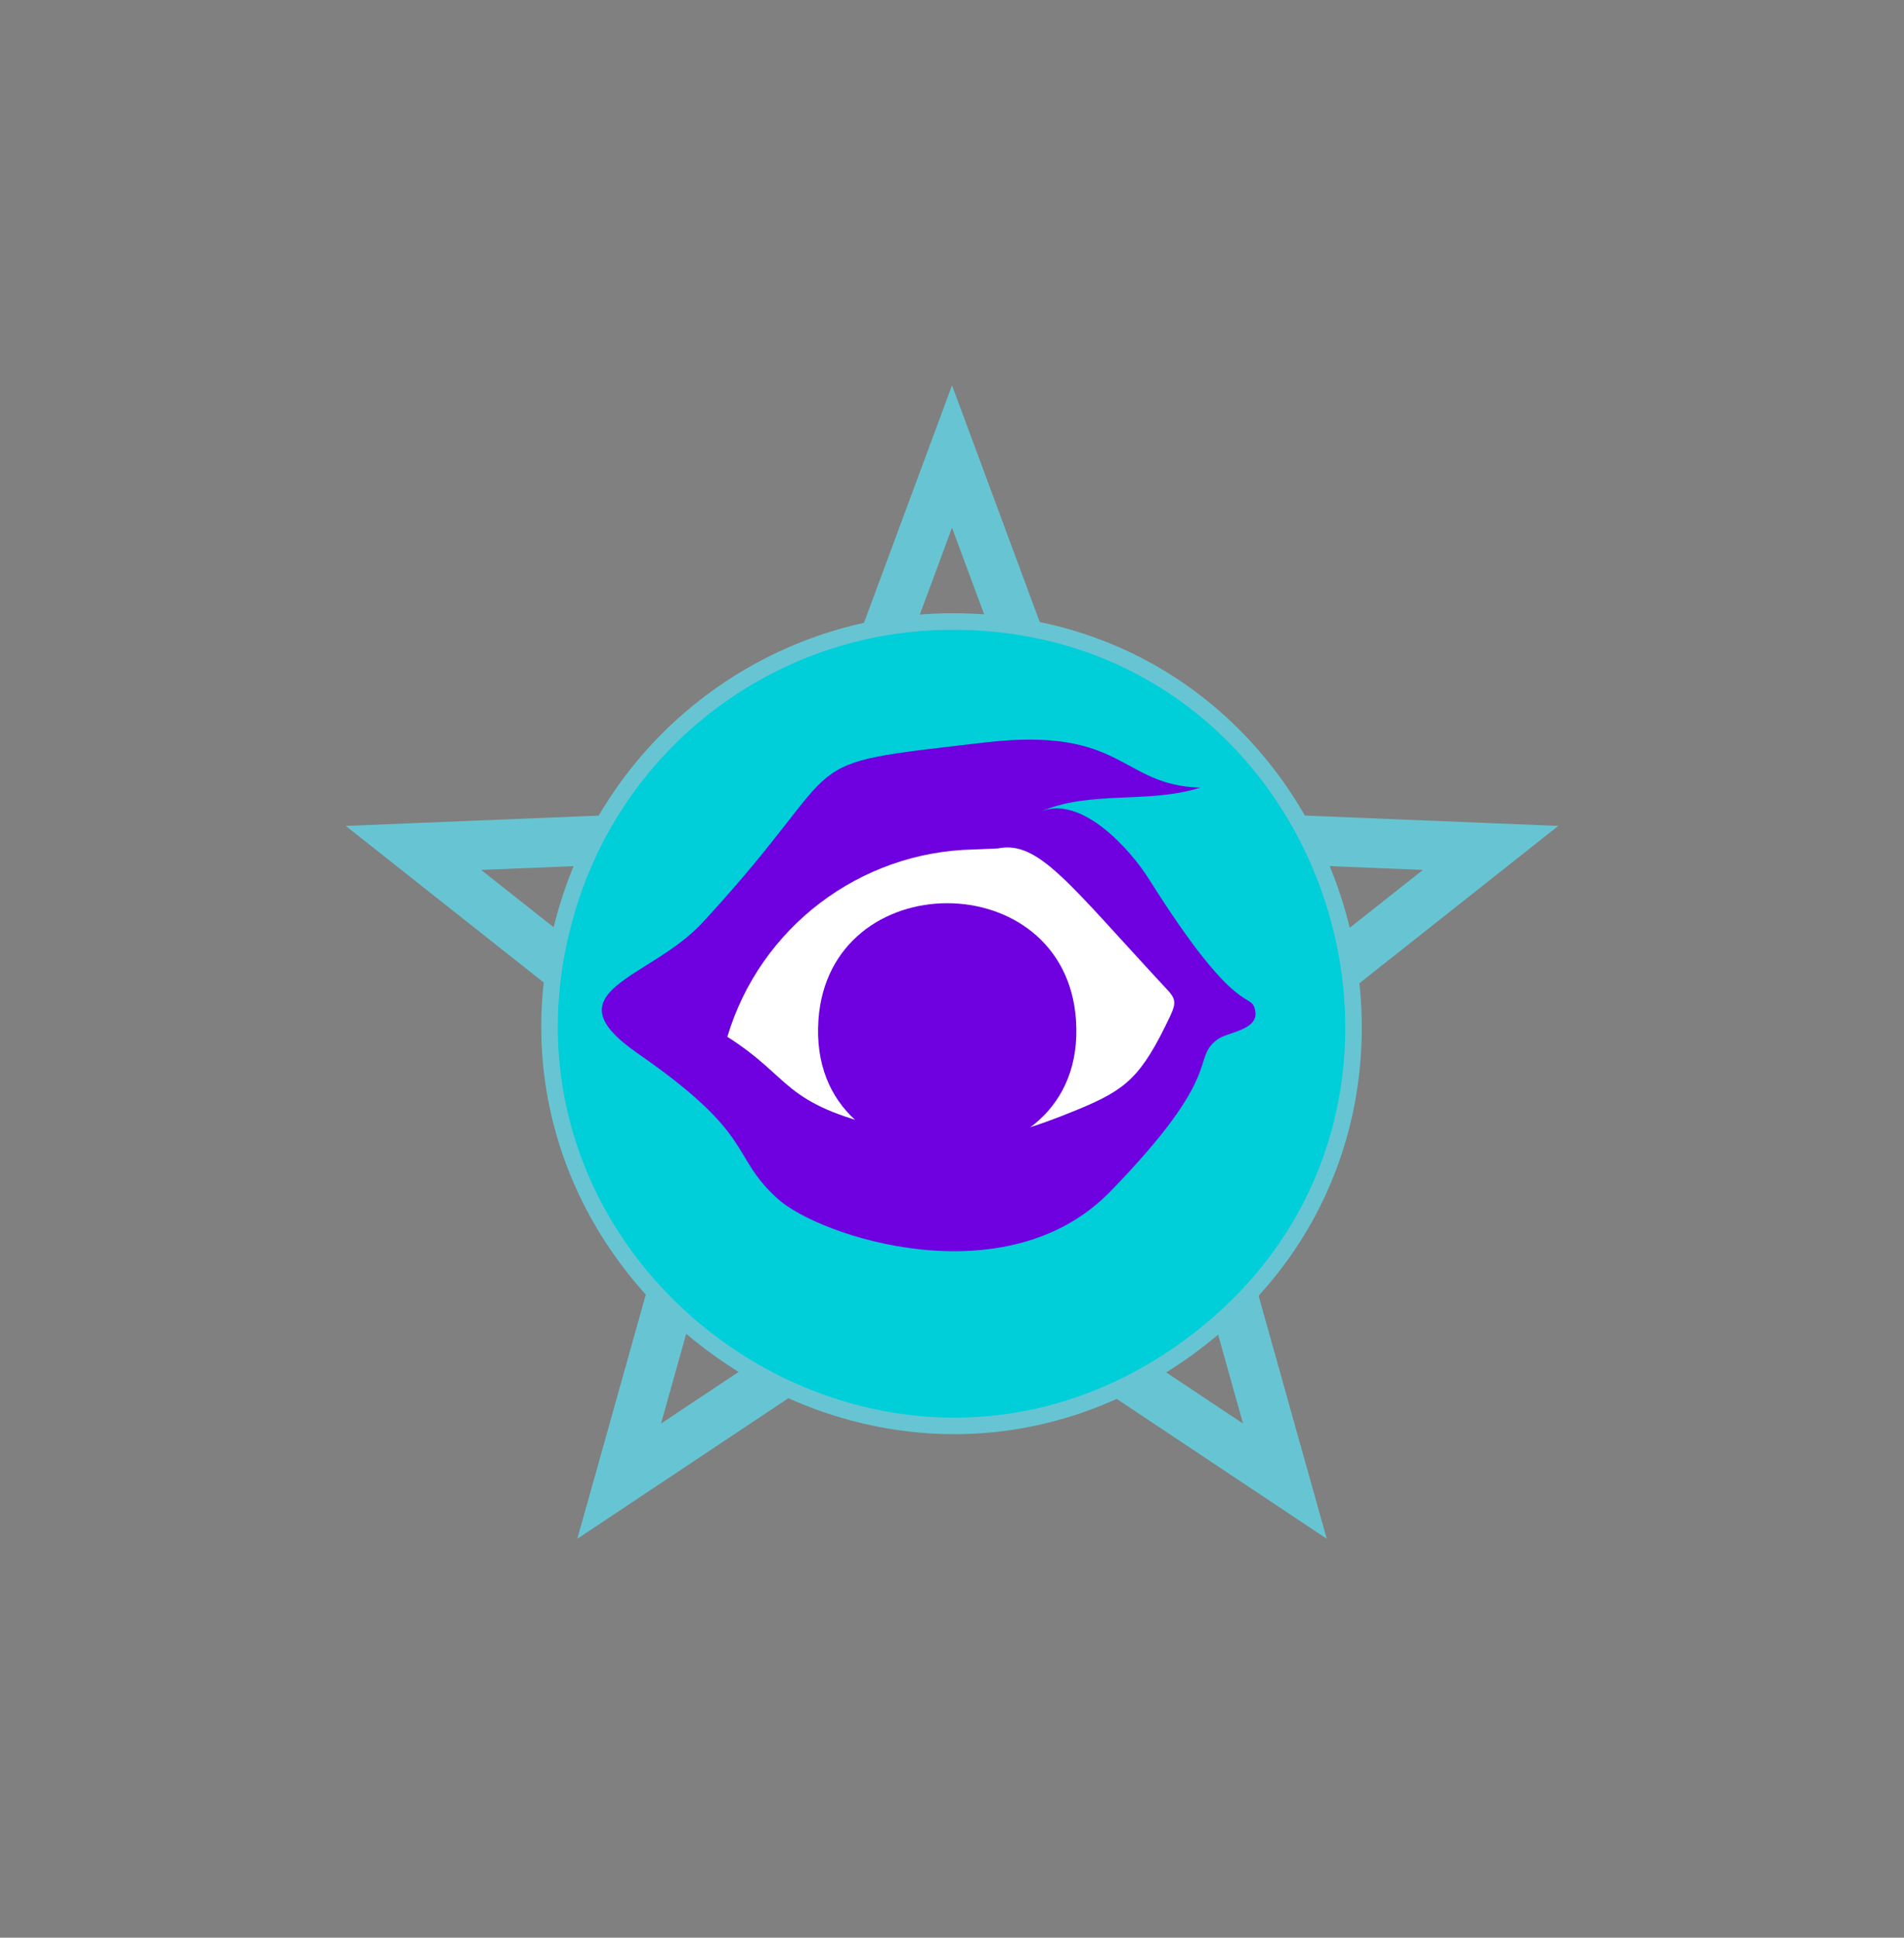 <svg xmlns="http://www.w3.org/2000/svg" id="c" data-name="ophiel av" viewBox="0 0 282.51 287.44"><rect x="0" y="0" width="282.51" height="287.44" fill="#808080" stroke="none"/><defs><style> .g { stroke-width: 7.34px; } .g, .h { fill: none; stroke: #67c5d3; stroke-miterlimit: 10; } .i { fill: #00ced9; } .j { fill: #fff; } .a { fill: #6f00df; } .h { stroke-width: 2.45px; } </style></defs><g id="d" data-name="body top"><g id="e" data-name="body top"><g id="f" data-name="eye"><g><polygon class="g" points="141.26 67.72 161.88 123.36 221.17 125.78 174.63 162.59 190.65 219.72 141.26 186.83 91.87 219.72 107.89 162.59 61.35 125.78 120.63 123.36 141.26 67.72"></polygon><path class="i" d="m141.26,92.19c57.53,0,81.55,73.92,35.01,107.74-46.54,33.82-109.42-11.87-91.65-66.58,7.97-24.54,30.84-41.15,56.64-41.15Z"></path><path class="h" d="m141.26,92.19c57.53,0,81.55,73.92,35.01,107.74-46.54,33.82-109.42-11.87-91.65-66.58,7.97-24.54,30.84-41.15,56.64-41.15Z"></path></g><path class="a" d="m115.43,177.86c-7.28-6.55-2.95-9.23-20.82-21.61-13.4-9.29,1.85-10.98,9.6-19.36,23.35-25.27,11.8-23.23,41.89-26.75,20.77-2.43,20.05,6.33,31.97,6.7-7.68,2.45-16.42.33-23.79,3.61,6.14-2.73,13.54,5.71,16.23,10,13.42,21.37,15.16,16.37,15.74,19.51.52,2.86-4.08,3.11-5.59,4.22-4.07,2.98,1.39,4.78-15.92,22.57-15.44,15.86-43.12,6.68-49.31,1.11Z"></path><path class="j" d="m144.48,126.01c-16.91.33-31.71,11.58-36.56,27.79,9.77,6.2,8.01,9.93,23.74,13.57,9.88,2.28,14.64,2.87,28.4-2.84,7.05-2.93,9.3-4.76,13.61-13.9.9-1.91.7-2.55-.45-3.79-14.6-15.69-19.1-22.24-25.18-20.98"></path><path class="a" d="m159.65,151.27c1.86,26.42-40.07,26.42-38.21,0,1.62-23.05,36.59-23.05,38.21,0Z"></path></g></g></g></svg>